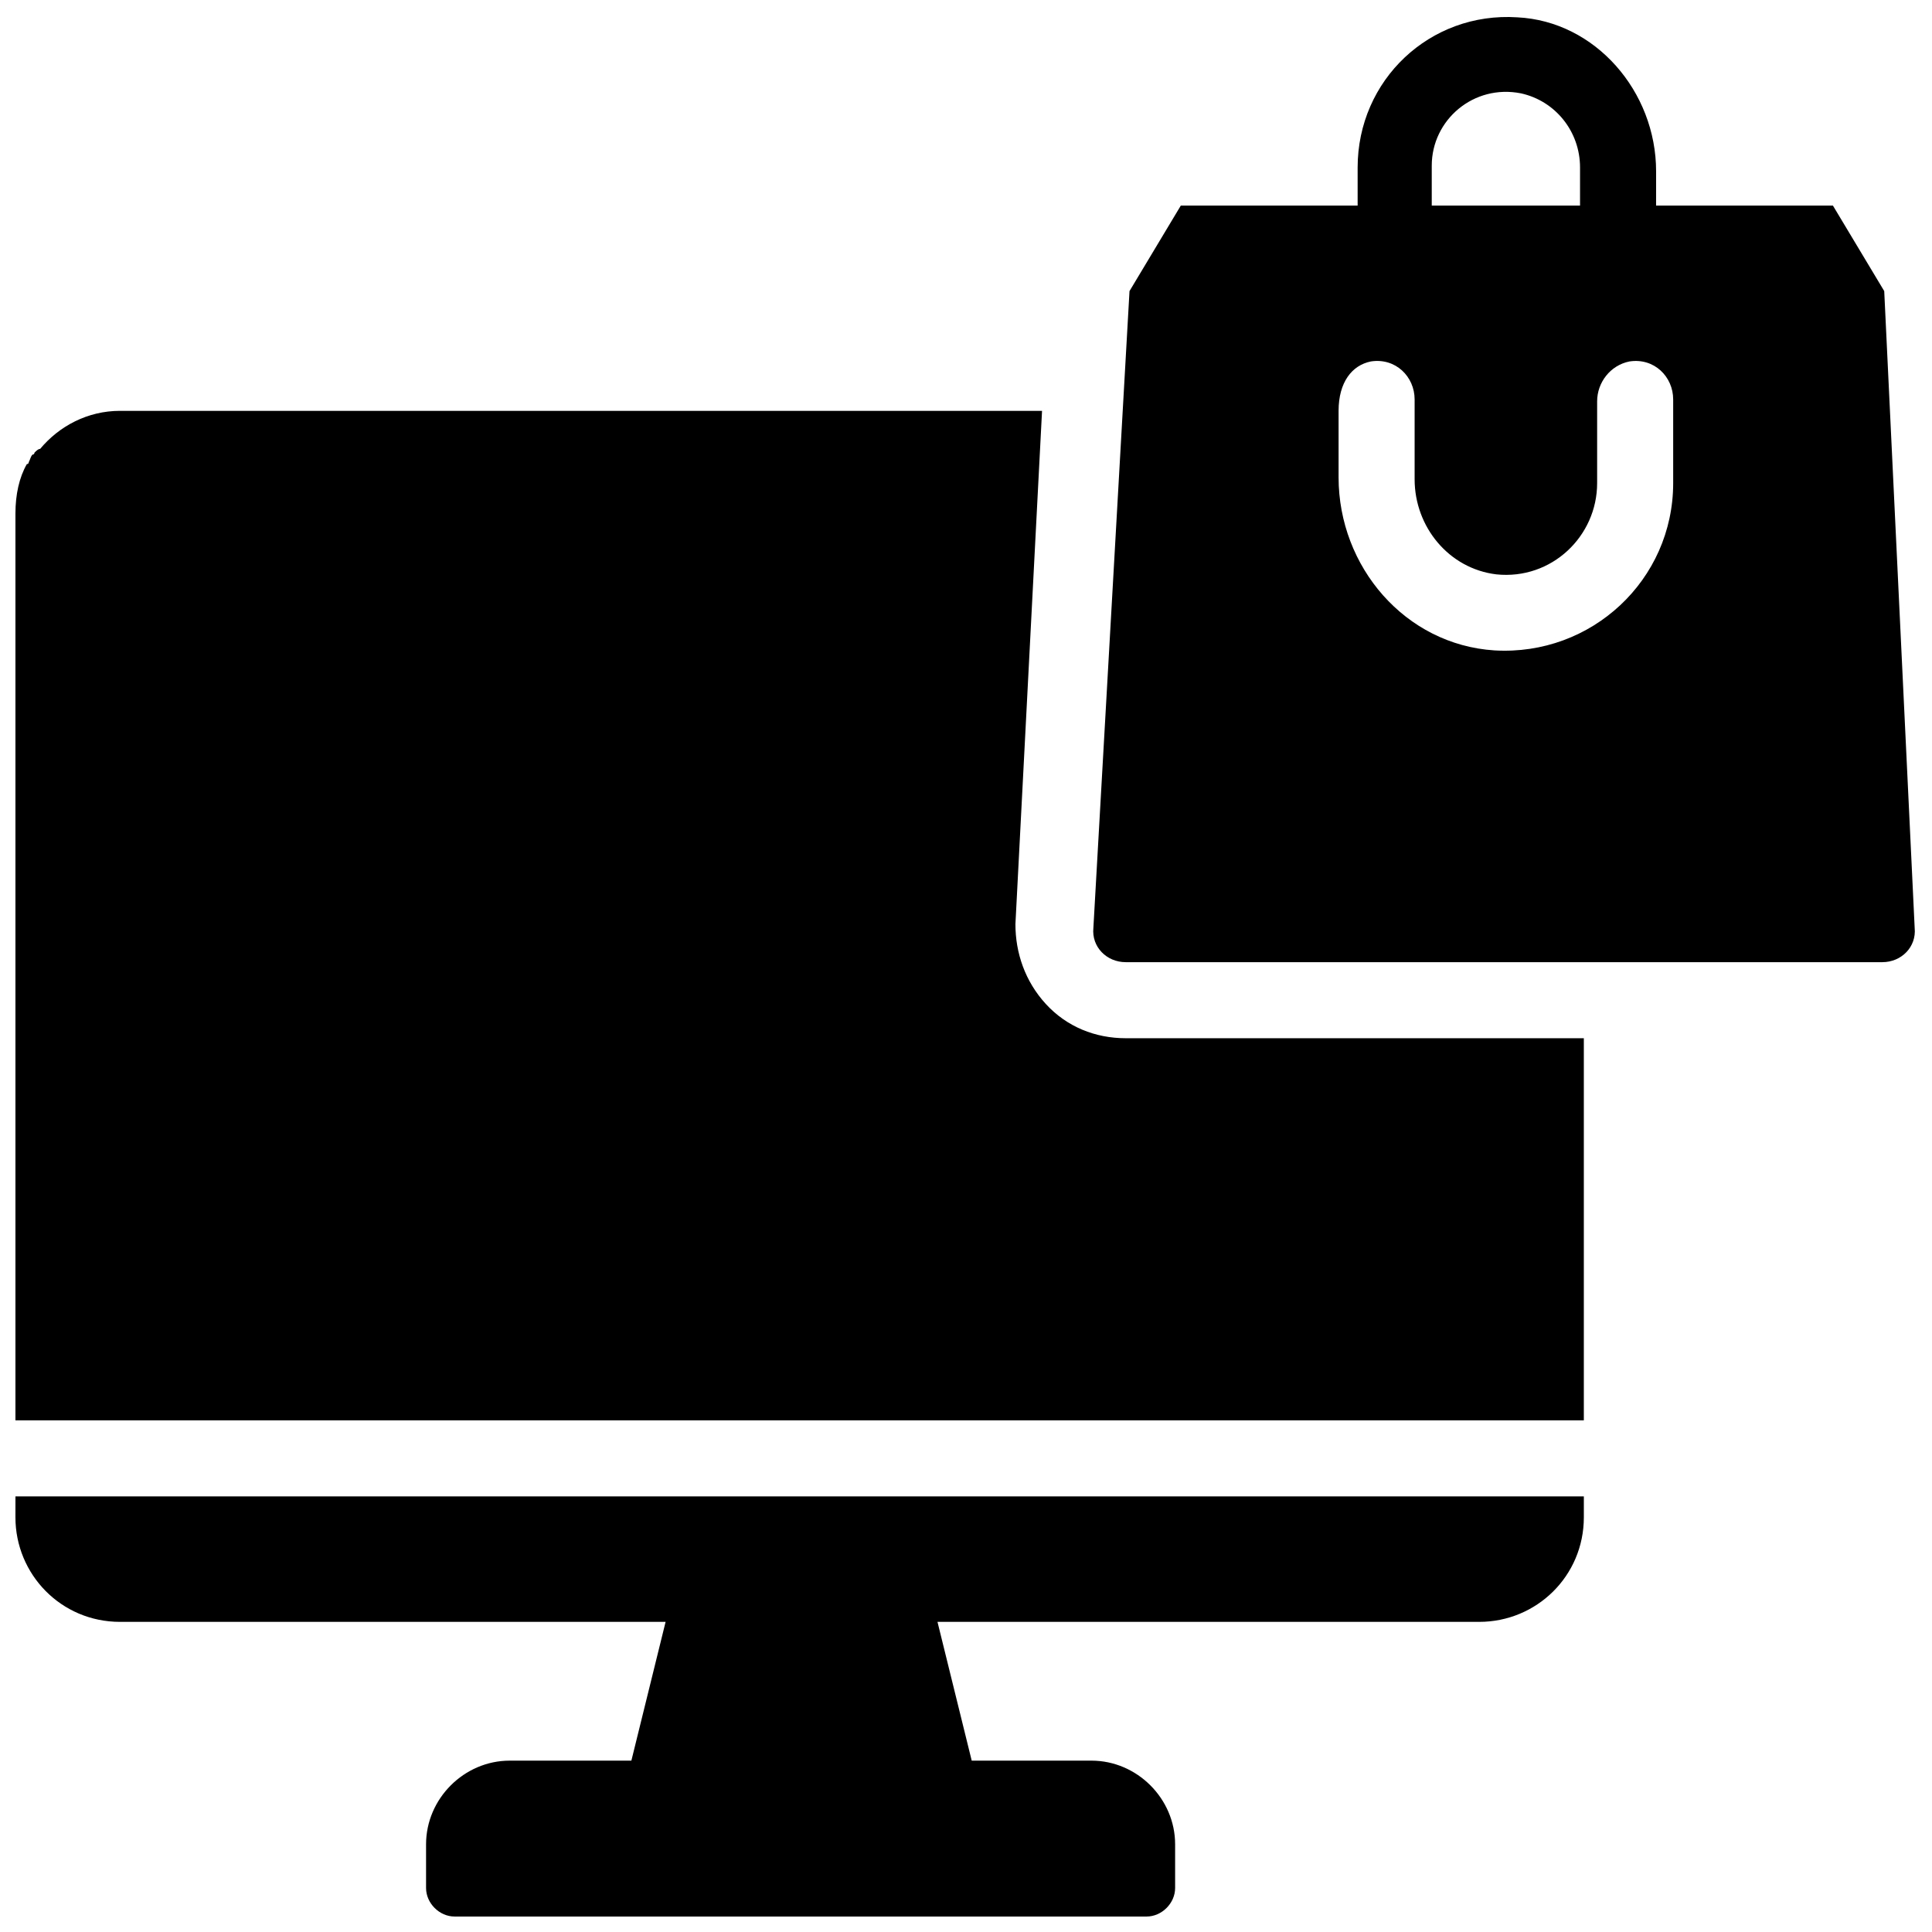 <?xml version="1.0" encoding="UTF-8"?>
<!-- Uploaded to: SVG Repo, www.svgrepo.com, Generator: SVG Repo Mixer Tools -->
<svg width="800px" height="800px" version="1.1" viewBox="144 144 512 512" xmlns="http://www.w3.org/2000/svg">
 <defs>
  <clipPath id="c">
   <path d="m148.09 540h415.91v111.9h-415.91z"/>
  </clipPath>
  <clipPath id="b">
   <path d="m148.09 252h415.91v269h-415.91z"/>
  </clipPath>
  <clipPath id="a">
   <path d="m433 148.09h218.9v250.91h-218.9z"/>
  </clipPath>
 </defs>
 <g>
  <g clip-path="url(#c)">
   <path d="m148.09 546.1c0 15.113 12.09 27.711 27.711 27.711h144.59l-9.07 36.777h-32.242c-12.09 0-22.168 10.078-22.168 22.168v11.586c0 4.031 3.527 7.559 7.559 7.559h183.39c4.031 0 7.559-3.527 7.559-7.559v-11.586c0-12.09-10.078-22.168-22.168-22.168h-31.738l-9.07-36.777h143.58c15.113 0 27.711-12.09 27.711-27.711v-5.543l-415.64 0.004z"/>
  </g>
  <g clip-path="url(#b)">
   <path d="m442.32 419.14c-8.062 0-15.617-3.023-21.16-9.07-5.543-6.047-8.062-13.602-8.062-21.16l7.055-136.03h-244.35c-8.566 0-16.121 4.031-21.16 10.078-0.504 0-1.008 0.504-1.512 1.008 0 0 0 0.504-0.504 0.504-0.504 0.504-0.504 1.008-1.008 2.016 0 0 0 0.504-0.504 0.504-2.016 3.523-3.023 8.059-3.023 13.098v240.32h415.64v-101.27z"/>
  </g>
  <g clip-path="url(#a)">
   <path d="m643.34 221.14-13.605-22.668h-46.855l0.004-9.07c0-21.16-16.121-39.801-36.777-40.809-23.176-1.512-42.32 16.625-42.32 39.801v10.078h-46.855l-13.602 22.672-9.574 168.77c-0.504 5.039 3.527 9.07 8.566 9.07h200.52c5.039 0 9.07-4.031 8.566-9.07zm-119.91-33.25c0-12.09 11.082-21.664 23.68-19.145 9.066 2.016 15.617 10.074 15.617 19.648v10.078h-39.297zm63.98 84.137c0 25.695-21.664 45.848-47.359 44.336-23.68-1.512-41.312-22.168-41.312-45.848v-17.633c0-7.559 3.527-12.09 8.566-13.098 6.551-1.008 11.586 4.031 11.586 10.078v21.16c0 12.594 9.07 23.68 21.664 25.191 14.609 1.512 26.703-10.078 26.703-24.184v-21.664c0-5.039 3.527-9.574 8.566-10.578 6.551-1.008 11.586 4.031 11.586 10.078z"/>
  </g>
 </g>
</svg>